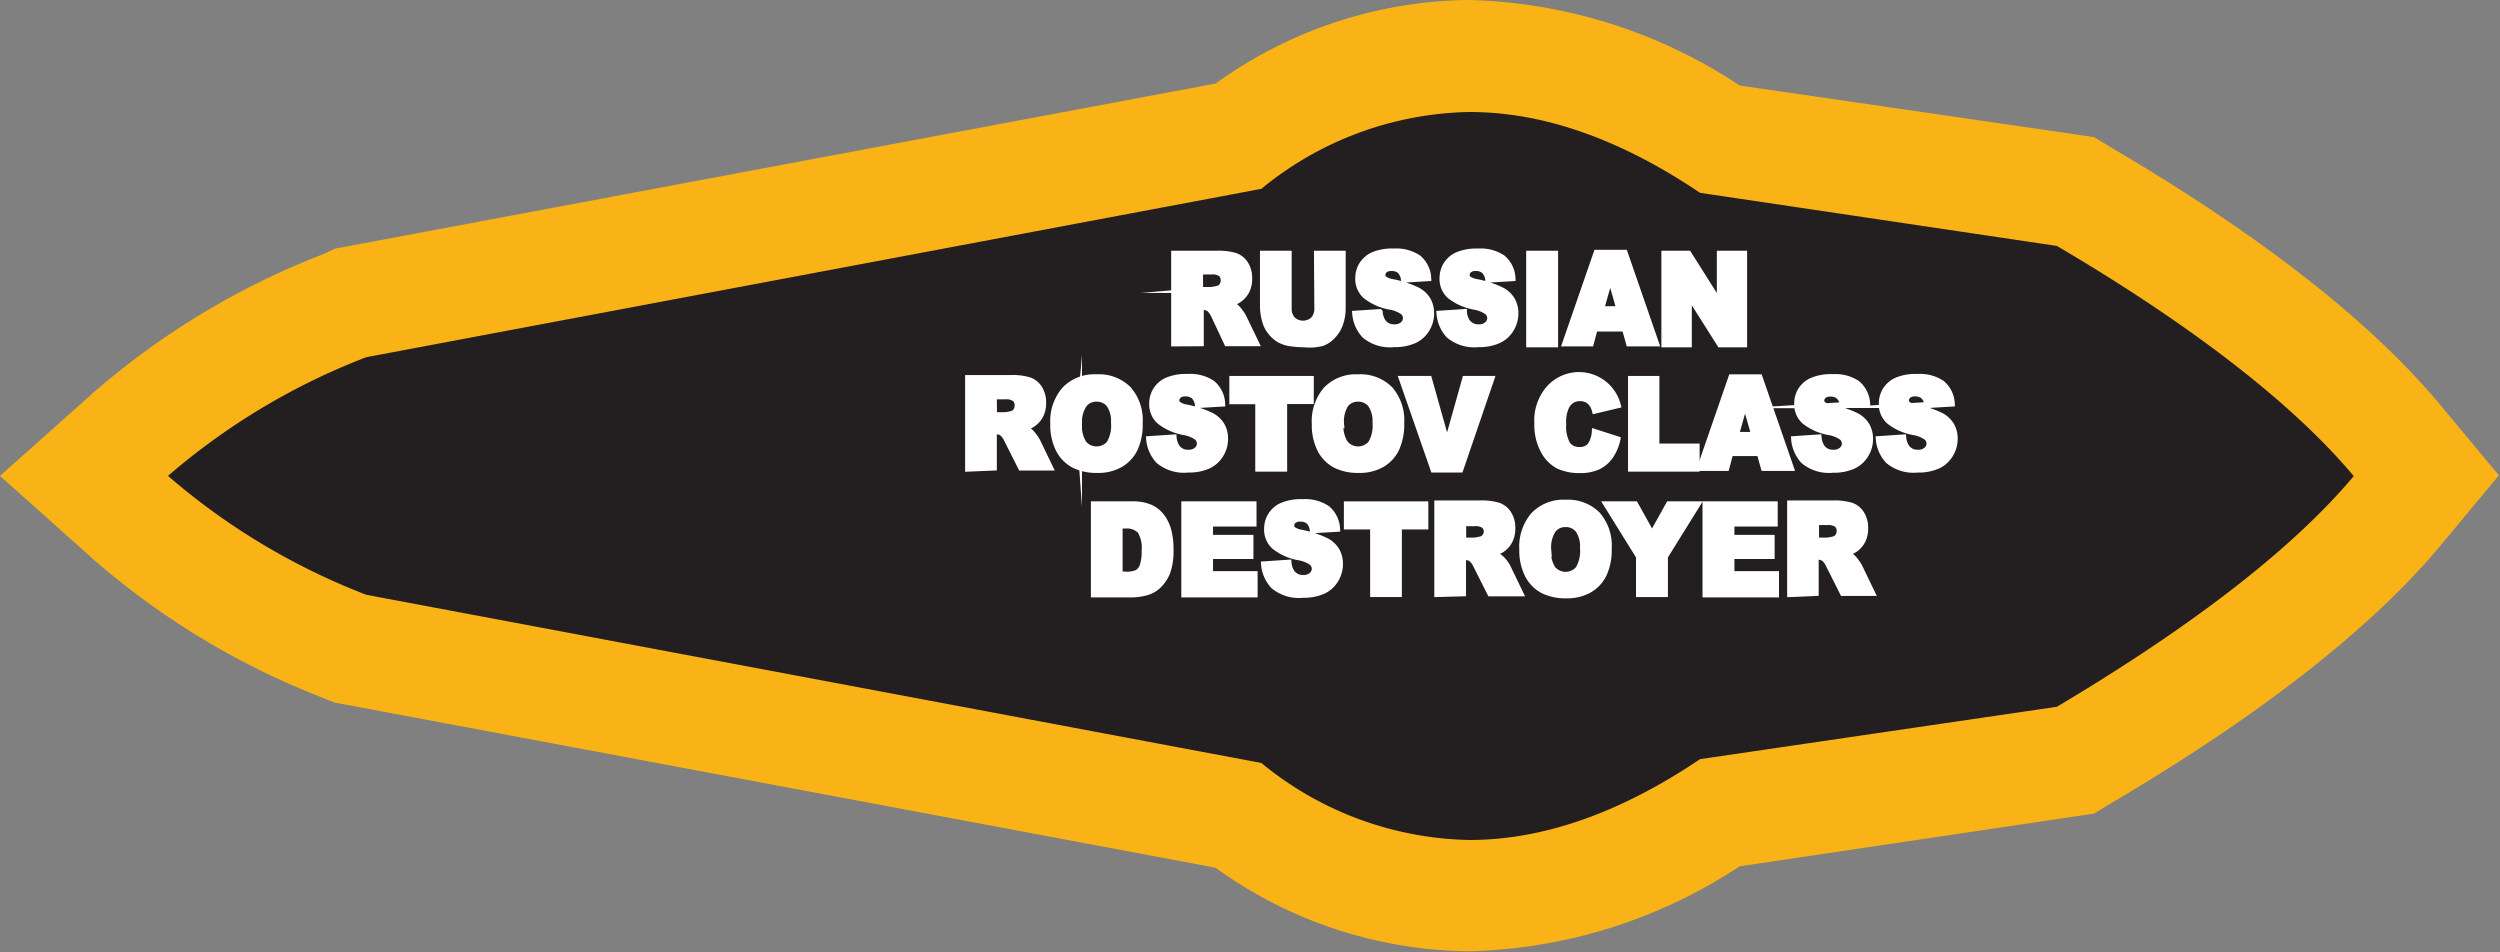 <svg xmlns="http://www.w3.org/2000/svg" viewBox="0 0 137.95 52.53"><rect x="0" y="0" width="137.95" height="52.53" fill="#808080" stroke="none"/><defs><style>.cls-1{fill:#231f20;fill-rule:evenodd;}.cls-2{fill:#fab317;}.cls-3{fill:#fff;stroke:#fff;stroke-miterlimit:45;stroke-width:0.33px;}</style></defs><title>Asset 255</title><g id="Layer_2" data-name="Layer 2"><g id="Layer_1-2" data-name="Layer 1"><path class="cls-1" d="M81.08,49.44A21.44,21.44,0,0,1,68.32,45l-49-9.21-.28-.11A39.83,39.83,0,0,1,7.21,28.57l-2.58-2.3L7.21,24a39.83,39.83,0,0,1,11.84-7.11l.28-.11,49-9.21A21.44,21.44,0,0,1,81.08,3.09c4.49,0,9.15,1.54,13.86,4.59l19.61,2.92.52.31c7.83,4.62,13.61,9.12,17.18,13.38l1.67,2-1.67,2c-3.57,4.26-9.35,8.76-17.18,13.38l-.52.31L94.94,44.85C90.23,47.9,85.56,49.44,81.08,49.44Z"/><path class="cls-2" d="M81.08,6.18c4.18,0,8.42,1.56,12.73,4.46l19.69,2.93c6.15,3.62,12.5,8.07,16.38,12.7C126,30.9,119.65,35.34,113.5,39L93.81,41.89c-4.31,2.9-8.56,4.46-12.73,4.46A18.58,18.58,0,0,1,69.6,42.1L20.21,32.82A37.09,37.09,0,0,1,9.27,26.26a37.08,37.08,0,0,1,10.94-6.55L69.6,10.42A18.58,18.58,0,0,1,81.08,6.18m0-6.18h0a24.24,24.24,0,0,0-14,4.61l-48,9-.6.11L17.9,14A42.84,42.84,0,0,0,5.16,21.66L0,26.26l5.16,4.61A42.84,42.84,0,0,0,17.9,38.54l.57.23.6.11,48,9a24.24,24.24,0,0,0,14,4.61A28.28,28.28,0,0,0,96,47.8l18.37-2.73,1.19-.18,1-.61c8.13-4.8,14.18-9.52,18-14.05l3.33-4-3.33-4c-3.8-4.53-9.85-9.26-18-14.05l-1-.61-1.19-.18L96,4.72A28.28,28.28,0,0,0,81.08,0Z"/><path class="cls-3" d="M64.79,18.95V14h2.37a3.21,3.21,0,0,1,1,.12,1.08,1.08,0,0,1,.56.45,1.44,1.44,0,0,1,.21.8,1.47,1.47,0,0,1-.16.71,1.33,1.33,0,0,1-.45.48,1.64,1.64,0,0,1-.5.2,1.4,1.4,0,0,1,.37.18,1.52,1.52,0,0,1,.23.26,1.9,1.9,0,0,1,.2.31l.69,1.43H67.71L67,17.43a1.15,1.15,0,0,0-.26-.38.57.57,0,0,0-.35-.11h-.13v2ZM66.22,16h.6a2,2,0,0,0,.38-.07.37.37,0,0,0,.23-.16.48.48,0,0,0,.09-.29.47.47,0,0,0-.14-.37.81.81,0,0,0-.53-.13h-.63Z"/><path class="cls-3" d="M72.67,14h1.42v3a2.67,2.67,0,0,1-.13.83,1.82,1.82,0,0,1-.4.68,1.59,1.59,0,0,1-.57.41A2.7,2.7,0,0,1,72,19a5.82,5.82,0,0,1-.73-.05,1.82,1.82,0,0,1-.66-.2,1.68,1.68,0,0,1-.49-.43,1.6,1.6,0,0,1-.3-.57,3.15,3.15,0,0,1-.13-.84V14h1.42v3a.9.9,0,0,0,.21.63.85.85,0,0,0,1.16,0,.9.9,0,0,0,.21-.64Z"/><path class="cls-3" d="M74.78,17.31l1.35-.09a1.17,1.17,0,0,0,.18.54.73.73,0,0,0,.63.3.66.66,0,0,0,.47-.15.47.47,0,0,0,.17-.36.47.47,0,0,0-.16-.34,1.76,1.76,0,0,0-.73-.29,3,3,0,0,1-1.34-.6,1.25,1.25,0,0,1-.4-1,1.37,1.37,0,0,1,.21-.72,1.39,1.39,0,0,1,.62-.53,2.7,2.7,0,0,1,1.13-.19,2.19,2.19,0,0,1,1.35.35,1.55,1.55,0,0,1,.55,1.12l-1.34.08a.8.8,0,0,0-.22-.49.69.69,0,0,0-.47-.15.54.54,0,0,0-.37.11.36.36,0,0,0-.13.28.28.28,0,0,0,.1.21,1.11,1.11,0,0,0,.48.18,5.69,5.69,0,0,1,1.34.44,1.45,1.45,0,0,1,.59.55,1.48,1.48,0,0,1,.18.73,1.65,1.65,0,0,1-.25.88,1.56,1.56,0,0,1-.68.61,2.6,2.6,0,0,1-1.11.21,2.18,2.18,0,0,1-1.63-.49A2,2,0,0,1,74.78,17.31Z"/><path class="cls-3" d="M79.43,17.31l1.35-.09a1.17,1.17,0,0,0,.18.54.73.73,0,0,0,.63.3.66.66,0,0,0,.47-.15.47.47,0,0,0,.17-.36.47.47,0,0,0-.16-.34,1.76,1.76,0,0,0-.73-.29,3,3,0,0,1-1.34-.6,1.25,1.25,0,0,1-.4-1,1.37,1.37,0,0,1,.21-.72,1.39,1.39,0,0,1,.62-.53,2.7,2.7,0,0,1,1.13-.19,2.19,2.19,0,0,1,1.35.35,1.55,1.55,0,0,1,.55,1.12l-1.34.08a.8.8,0,0,0-.22-.49.69.69,0,0,0-.47-.15.54.54,0,0,0-.37.11.36.36,0,0,0-.13.28.28.28,0,0,0,.1.21,1.11,1.11,0,0,0,.48.18,5.68,5.68,0,0,1,1.34.44,1.45,1.45,0,0,1,.59.55,1.48,1.48,0,0,1,.18.73,1.66,1.66,0,0,1-.25.88,1.56,1.56,0,0,1-.68.61,2.6,2.6,0,0,1-1.11.21,2.18,2.18,0,0,1-1.63-.49A2,2,0,0,1,79.43,17.31Z"/><path class="cls-3" d="M84.38,14h1.43v5H84.38Z"/><path class="cls-3" d="M89.66,18.13H88l-.22.82H86.37l1.73-5h1.55l1.73,5H89.89Zm-.3-1.07-.51-1.78-.5,1.78Z"/><path class="cls-3" d="M91.84,14h1.33l1.73,2.74V14h1.34v5H94.91l-1.72-2.72v2.72H91.84Z"/><path class="cls-3" d="M53.42,25.86v-5h2.37a3.21,3.21,0,0,1,1,.12,1.08,1.08,0,0,1,.56.45,1.44,1.44,0,0,1,.21.8,1.46,1.46,0,0,1-.16.71,1.33,1.33,0,0,1-.45.48,1.64,1.64,0,0,1-.5.2,1.4,1.4,0,0,1,.37.18,1.52,1.52,0,0,1,.23.26,1.9,1.9,0,0,1,.2.31l.69,1.43H56.34l-.76-1.51a1.15,1.15,0,0,0-.26-.38.57.57,0,0,0-.35-.11h-.13v2Zm1.43-2.95h.6a2,2,0,0,0,.38-.07.37.37,0,0,0,.23-.16.48.48,0,0,0,.09-.29A.47.47,0,0,0,56,22a.81.81,0,0,0-.53-.13h-.63Z"/><path class="cls-3" d="M58.12,23.39a2.67,2.67,0,0,1,.63-1.89,2.27,2.27,0,0,1,1.75-.68,2.31,2.31,0,0,1,1.77.66,2.61,2.61,0,0,1,.62,1.86,3.23,3.23,0,0,1-.27,1.42,2,2,0,0,1-.79.86,2.45,2.45,0,0,1-1.28.31,2.77,2.77,0,0,1-1.29-.27,2,2,0,0,1-.83-.84A3,3,0,0,1,58.12,23.39Zm1.42,0a1.75,1.75,0,0,0,.26,1.08.93.93,0,0,0,1.42,0,1.94,1.94,0,0,0,.25-1.15,1.61,1.61,0,0,0-.26-1,.87.87,0,0,0-.71-.32.84.84,0,0,0-.69.33A1.76,1.76,0,0,0,59.54,23.4Z"/><path class="cls-3" d="M63.41,24.23l1.35-.09a1.17,1.17,0,0,0,.18.54.73.73,0,0,0,.63.3.66.66,0,0,0,.47-.15.47.47,0,0,0,.17-.36.47.47,0,0,0-.16-.34,1.76,1.76,0,0,0-.73-.29,3,3,0,0,1-1.34-.6,1.25,1.25,0,0,1-.4-1,1.37,1.37,0,0,1,.21-.72,1.39,1.39,0,0,1,.62-.53,2.7,2.7,0,0,1,1.13-.19,2.19,2.19,0,0,1,1.35.35,1.55,1.55,0,0,1,.55,1.12l-1.34.08a.8.8,0,0,0-.22-.49.69.69,0,0,0-.47-.15.54.54,0,0,0-.37.11.36.36,0,0,0-.13.28.28.28,0,0,0,.1.21,1.11,1.11,0,0,0,.48.18,5.69,5.69,0,0,1,1.34.44,1.45,1.45,0,0,1,.59.55,1.48,1.48,0,0,1,.18.73,1.65,1.65,0,0,1-.25.88,1.56,1.56,0,0,1-.68.61,2.6,2.6,0,0,1-1.11.21,2.18,2.18,0,0,1-1.63-.49A2,2,0,0,1,63.41,24.23Z"/><path class="cls-3" d="M68,20.91h4.33v1.22H70.86v3.73H69.43V22.14H68Z"/><path class="cls-3" d="M72.55,23.39a2.67,2.67,0,0,1,.63-1.89,2.27,2.27,0,0,1,1.75-.68,2.31,2.31,0,0,1,1.77.66,2.61,2.61,0,0,1,.62,1.86,3.23,3.23,0,0,1-.27,1.42,2,2,0,0,1-.79.86,2.45,2.45,0,0,1-1.28.31,2.77,2.77,0,0,1-1.29-.27,2,2,0,0,1-.83-.84A3,3,0,0,1,72.55,23.39Zm1.42,0a1.75,1.75,0,0,0,.26,1.08.93.93,0,0,0,1.42,0,1.94,1.94,0,0,0,.25-1.15,1.61,1.61,0,0,0-.26-1,.87.87,0,0,0-.71-.32.84.84,0,0,0-.69.33A1.76,1.76,0,0,0,74,23.4Z"/><path class="cls-3" d="M77.36,20.91h1.49l1,3.56,1-3.56h1.44l-1.71,5H79.1Z"/><path class="cls-3" d="M88,23.84l1.25.4a2.56,2.56,0,0,1-.4.94,1.75,1.75,0,0,1-.67.57,2.36,2.36,0,0,1-1,.19A2.79,2.79,0,0,1,86,25.71a2,2,0,0,1-.82-.83,3,3,0,0,1-.35-1.51,2.69,2.69,0,0,1,.61-1.89,2.21,2.21,0,0,1,3.83.88l-1.26.3a1.2,1.2,0,0,0-.14-.33.84.84,0,0,0-.29-.27.79.79,0,0,0-.39-.09.82.82,0,0,0-.74.42,1.89,1.89,0,0,0-.19,1,2,2,0,0,0,.23,1.13.77.77,0,0,0,.65.31.76.76,0,0,0,.62-.25A1.58,1.58,0,0,0,88,23.84Z"/><path class="cls-3" d="M90,20.91H91.4v3.73h2.22v1.22H90Z"/><path class="cls-3" d="M97.1,25H95.48l-.22.82H93.81l1.73-5h1.55l1.73,5H97.33ZM96.8,24l-.51-1.78L95.79,24Z"/><path class="cls-3" d="M99,24.23l1.35-.09a1.17,1.17,0,0,0,.18.54.73.73,0,0,0,.63.3.66.66,0,0,0,.47-.15.47.47,0,0,0,.17-.36.47.47,0,0,0-.16-.34,1.76,1.76,0,0,0-.73-.29,3,3,0,0,1-1.34-.6,1.25,1.25,0,0,1-.4-1,1.37,1.37,0,0,1,.21-.72A1.39,1.39,0,0,1,100,21a2.7,2.7,0,0,1,1.13-.19,2.19,2.19,0,0,1,1.35.35,1.55,1.55,0,0,1,.55,1.12l-1.34.08a.8.8,0,0,0-.22-.49.69.69,0,0,0-.47-.15.54.54,0,0,0-.37.11.36.36,0,0,0-.13.28.28.28,0,0,0,.1.21,1.11,1.11,0,0,0,.48.18,5.69,5.69,0,0,1,1.34.44,1.45,1.45,0,0,1,.59.55,1.48,1.48,0,0,1,.18.73,1.65,1.65,0,0,1-.25.88,1.56,1.56,0,0,1-.68.61,2.6,2.6,0,0,1-1.11.21,2.18,2.18,0,0,1-1.63-.49A2,2,0,0,1,99,24.23Z"/><path class="cls-3" d="M103.67,24.23l1.35-.09a1.17,1.17,0,0,0,.18.54.73.73,0,0,0,.63.3.66.66,0,0,0,.47-.15.47.47,0,0,0,.17-.36.47.47,0,0,0-.16-.34,1.76,1.76,0,0,0-.73-.29,3,3,0,0,1-1.34-.6,1.25,1.25,0,0,1-.4-1,1.37,1.37,0,0,1,.21-.72,1.39,1.39,0,0,1,.62-.53,2.7,2.7,0,0,1,1.13-.19,2.19,2.19,0,0,1,1.35.35,1.55,1.55,0,0,1,.55,1.12l-1.34.08a.8.8,0,0,0-.22-.49.69.69,0,0,0-.47-.15.54.54,0,0,0-.37.11.36.36,0,0,0-.13.28.28.28,0,0,0,.1.21,1.11,1.11,0,0,0,.48.18,5.69,5.69,0,0,1,1.34.44,1.45,1.45,0,0,1,.59.55,1.48,1.48,0,0,1,.18.73,1.66,1.66,0,0,1-.25.88,1.56,1.56,0,0,1-.68.61,2.6,2.6,0,0,1-1.11.21,2.18,2.18,0,0,1-1.63-.49A2,2,0,0,1,103.67,24.23Z"/><path class="cls-3" d="M60.36,27.83h2.12a2.38,2.38,0,0,1,1,.18,1.66,1.66,0,0,1,.64.52,2.23,2.23,0,0,1,.36.79,3.94,3.94,0,0,1,.11,1,3.55,3.55,0,0,1-.17,1.23,2.06,2.06,0,0,1-.47.73,1.51,1.51,0,0,1-.64.39,3.11,3.11,0,0,1-.85.13H60.36ZM61.78,29v2.71h.35a1.38,1.38,0,0,0,.63-.11.71.71,0,0,0,.29-.37,2.48,2.48,0,0,0,.11-.86,1.76,1.76,0,0,0-.24-1.08,1,1,0,0,0-.79-.29Z"/><path class="cls-3" d="M65.35,27.83h3.82v1.06H66.77v.79H69v1H66.77v1h2.46v1.12H65.35Z"/><path class="cls-3" d="M69.75,31.14l1.35-.09a1.17,1.17,0,0,0,.18.54.73.73,0,0,0,.63.3.66.66,0,0,0,.47-.15.47.47,0,0,0,.17-.36.47.47,0,0,0-.16-.34,1.76,1.76,0,0,0-.73-.29,3,3,0,0,1-1.34-.6,1.25,1.25,0,0,1-.4-1,1.37,1.37,0,0,1,.21-.72,1.39,1.39,0,0,1,.62-.53,2.7,2.7,0,0,1,1.13-.19,2.19,2.19,0,0,1,1.35.35,1.55,1.55,0,0,1,.55,1.12l-1.34.08a.8.8,0,0,0-.22-.49.69.69,0,0,0-.47-.15.54.54,0,0,0-.37.11.36.36,0,0,0-.13.28.28.28,0,0,0,.1.21,1.11,1.11,0,0,0,.48.18,5.69,5.69,0,0,1,1.34.44,1.45,1.45,0,0,1,.59.55,1.48,1.48,0,0,1,.18.73,1.66,1.66,0,0,1-.25.88,1.56,1.56,0,0,1-.68.61,2.6,2.6,0,0,1-1.11.21,2.18,2.18,0,0,1-1.63-.49A2,2,0,0,1,69.75,31.14Z"/><path class="cls-3" d="M74.32,27.83h4.33v1.22H77.19v3.73H75.77V29.05H74.32Z"/><path class="cls-3" d="M79.31,32.78v-5h2.37a3.21,3.21,0,0,1,1,.12,1.08,1.08,0,0,1,.56.45,1.44,1.44,0,0,1,.21.8,1.47,1.47,0,0,1-.16.71,1.33,1.33,0,0,1-.45.48,1.64,1.64,0,0,1-.5.2,1.4,1.4,0,0,1,.37.18A1.51,1.51,0,0,1,83,31a1.89,1.89,0,0,1,.2.31l.69,1.43H82.23l-.76-1.51a1.15,1.15,0,0,0-.26-.38.57.57,0,0,0-.35-.11h-.13v2Zm1.43-2.95h.6a2,2,0,0,0,.38-.07.37.37,0,0,0,.23-.16.48.48,0,0,0,.09-.29A.47.47,0,0,0,81.9,29a.81.81,0,0,0-.53-.13h-.63Z"/><path class="cls-3" d="M84,30.31a2.67,2.67,0,0,1,.63-1.89,2.27,2.27,0,0,1,1.75-.68,2.31,2.31,0,0,1,1.77.66,2.61,2.61,0,0,1,.62,1.86,3.24,3.24,0,0,1-.27,1.42,2,2,0,0,1-.79.86,2.45,2.45,0,0,1-1.28.31,2.77,2.77,0,0,1-1.29-.27,2,2,0,0,1-.83-.84A3,3,0,0,1,84,30.31Zm1.42,0a1.75,1.75,0,0,0,.26,1.08.93.93,0,0,0,1.42,0,1.94,1.94,0,0,0,.25-1.15,1.61,1.61,0,0,0-.26-1,.87.87,0,0,0-.71-.32.84.84,0,0,0-.69.33A1.76,1.76,0,0,0,85.43,30.32Z"/><path class="cls-3" d="M88.65,27.83h1.58l.93,1.67.93-1.67h1.57l-1.79,2.88v2.07H90.44V30.71Z"/><path class="cls-3" d="M94.11,27.83h3.82v1.06H95.54v.79h2.22v1H95.54v1H98v1.12H94.11Z"/><path class="cls-3" d="M98.78,32.78v-5h2.37a3.21,3.21,0,0,1,1,.12,1.08,1.08,0,0,1,.56.45,1.44,1.44,0,0,1,.21.8,1.47,1.47,0,0,1-.16.71,1.33,1.33,0,0,1-.45.48,1.64,1.64,0,0,1-.5.2,1.4,1.4,0,0,1,.37.18,1.51,1.51,0,0,1,.23.26,1.9,1.9,0,0,1,.2.31l.69,1.43h-1.61l-.76-1.51a1.15,1.15,0,0,0-.26-.38.57.57,0,0,0-.35-.11h-.13v2Zm1.43-2.95h.6a2,2,0,0,0,.38-.07.37.37,0,0,0,.23-.16.48.48,0,0,0,.09-.29.47.47,0,0,0-.14-.37.81.81,0,0,0-.53-.13h-.63Z"/></g></g></svg>